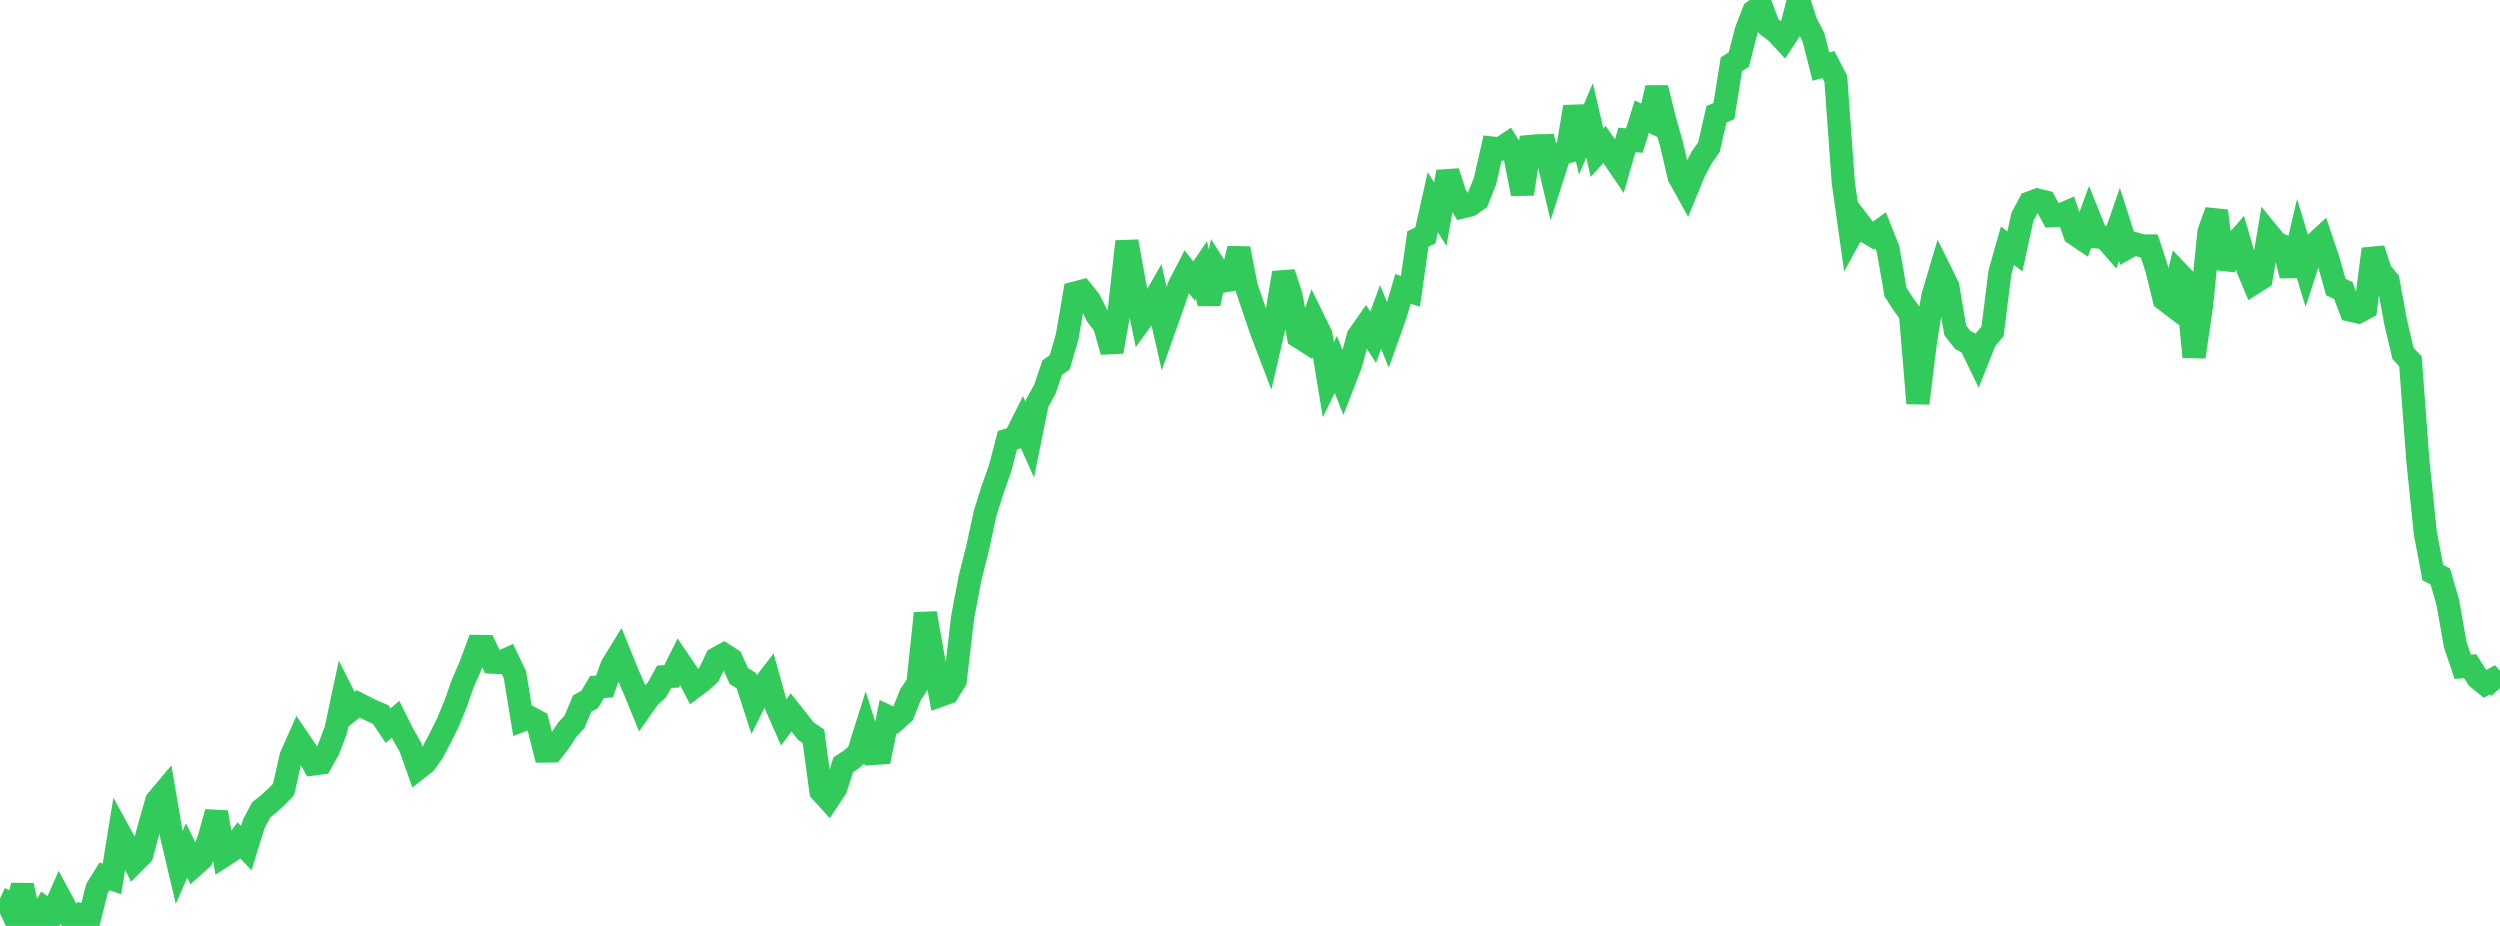 <?xml version="1.0" standalone="no"?>
<!DOCTYPE svg PUBLIC "-//W3C//DTD SVG 1.1//EN" "http://www.w3.org/Graphics/SVG/1.1/DTD/svg11.dtd">

<svg width="135" height="50" viewBox="0 0 135 50" preserveAspectRatio="none" 
  xmlns="http://www.w3.org/2000/svg"
  xmlns:xlink="http://www.w3.org/1999/xlink">


<polyline points="0.0, 48.523 0.403, 48.707 0.806, 49.575 1.209, 47.808 1.612, 49.715 2.015, 49.755 2.418, 49.062 2.821, 49.362 3.224, 48.448 3.627, 49.196 4.03, 50.0 4.433, 49.437 4.836, 49.566 5.239, 47.974 5.642, 47.326 6.045, 47.461 6.448, 44.972 6.851, 45.71 7.254, 46.552 7.657, 46.147 8.06, 44.657 8.463, 43.244 8.866, 42.764 9.269, 45.134 9.672, 46.848 10.075, 45.933 10.478, 46.741 10.881, 46.382 11.284, 45.303 11.687, 43.862 12.09, 46.2 12.493, 45.941 12.896, 45.376 13.299, 45.796 13.701, 44.496 14.104, 43.734 14.507, 43.414 14.91, 43.042 15.313, 42.628 15.716, 40.848 16.119, 39.941 16.522, 40.537 16.925, 41.254 17.328, 41.203 17.731, 40.485 18.134, 39.426 18.537, 37.535 18.94, 38.333 19.343, 38.009 19.746, 38.215 20.149, 38.414 20.552, 38.582 20.955, 39.186 21.358, 38.841 21.761, 39.648 22.164, 40.356 22.567, 41.497 22.97, 41.182 23.373, 40.609 23.776, 39.842 24.179, 39.034 24.582, 38.06 24.985, 36.914 25.388, 35.994 25.791, 34.907 26.194, 34.912 26.597, 35.755 27.0, 35.774 27.403, 35.592 27.806, 36.437 28.209, 38.892 28.612, 38.743 29.015, 38.958 29.418, 40.556 29.821, 40.55 30.224, 40.028 30.627, 39.41 31.03, 38.967 31.433, 37.994 31.836, 37.776 32.239, 37.101 32.642, 37.069 33.045, 35.949 33.448, 35.295 33.851, 36.285 34.254, 37.215 34.657, 38.202 35.06, 37.63 35.463, 37.273 35.866, 36.546 36.269, 36.524 36.672, 35.713 37.075, 36.305 37.478, 37.089 37.881, 36.786 38.284, 36.421 38.687, 35.565 39.09, 35.345 39.493, 35.607 39.896, 36.504 40.299, 36.751 40.701, 37.989 41.104, 37.181 41.507, 36.657 41.91, 38.107 42.313, 39.018 42.716, 38.468 43.119, 38.979 43.522, 39.488 43.925, 39.754 44.328, 42.722 44.731, 43.166 45.134, 42.556 45.537, 41.295 45.94, 41.034 46.343, 40.692 46.746, 39.41 47.149, 40.686 47.552, 40.659 47.955, 38.702 48.358, 38.892 48.761, 38.534 49.164, 37.52 49.567, 36.906 49.97, 33.116 50.373, 35.403 50.776, 37.546 51.179, 37.402 51.582, 36.751 51.985, 33.312 52.388, 31.192 52.791, 29.597 53.194, 27.727 53.597, 26.442 54.0, 25.305 54.403, 23.77 54.806, 23.65 55.209, 22.847 55.612, 23.75 56.015, 21.76 56.418, 21.026 56.821, 19.849 57.224, 19.566 57.627, 18.186 58.03, 15.83 58.433, 15.724 58.836, 16.222 59.239, 17.037 59.642, 17.569 60.045, 18.989 60.448, 16.715 60.851, 13.04 61.254, 15.274 61.657, 17.235 62.06, 16.681 62.463, 15.972 62.866, 17.757 63.269, 16.621 63.672, 15.449 64.075, 14.666 64.478, 15.175 64.881, 14.578 65.284, 16.396 65.687, 14.534 66.09, 15.17 66.493, 15.104 66.896, 13.421 67.299, 15.478 67.701, 16.658 68.104, 17.848 68.507, 18.904 68.91, 17.163 69.313, 14.731 69.716, 15.965 70.119, 18.175 70.522, 18.431 70.925, 17.249 71.328, 18.069 71.731, 20.504 72.134, 19.68 72.537, 20.695 72.94, 19.657 73.343, 18.159 73.746, 17.585 74.149, 18.208 74.552, 17.118 74.955, 18.103 75.358, 16.967 75.761, 15.598 76.164, 15.734 76.567, 12.907 76.97, 12.713 77.373, 10.921 77.776, 11.567 78.179, 9.278 78.582, 10.514 78.985, 11.169 79.388, 11.067 79.791, 10.78 80.194, 9.765 80.597, 7.998 81.0, 8.042 81.403, 7.771 81.806, 8.42 82.209, 10.47 82.612, 7.909 83.015, 7.874 83.418, 7.867 83.821, 9.568 84.224, 8.31 84.627, 8.202 85.03, 5.771 85.433, 7.444 85.836, 6.5 86.239, 8.247 86.642, 7.801 87.045, 8.376 87.448, 8.968 87.851, 7.557 88.254, 7.588 88.657, 6.299 89.06, 6.494 89.463, 4.744 89.866, 6.39 90.269, 7.813 90.672, 9.545 91.075, 10.271 91.478, 9.284 91.881, 8.52 92.284, 7.942 92.687, 6.174 93.09, 5.998 93.493, 3.476 93.896, 3.214 94.299, 1.654 94.701, 0.613 95.104, 0.332 95.507, 1.425 95.91, 1.719 96.313, 2.153 96.716, 1.538 97.119, 0.0 97.522, 1.228 97.925, 2.006 98.328, 3.595 98.731, 3.489 99.134, 4.261 99.537, 9.852 99.94, 12.705 100.343, 11.965 100.746, 12.494 101.149, 12.731 101.552, 12.438 101.955, 13.449 102.358, 15.775 102.761, 16.396 103.164, 16.952 103.567, 21.775 103.97, 18.482 104.373, 16.006 104.776, 14.646 105.179, 15.46 105.582, 17.839 105.985, 18.354 106.388, 18.562 106.791, 19.389 107.194, 18.375 107.597, 17.89 108.0, 14.694 108.403, 13.275 108.806, 13.574 109.209, 11.711 109.612, 10.95 110.015, 10.801 110.418, 10.9 110.821, 11.651 111.224, 11.632 111.627, 11.454 112.03, 12.626 112.433, 12.898 112.836, 11.788 113.239, 12.793 113.642, 12.818 114.045, 13.28 114.448, 12.12 114.851, 13.383 115.254, 13.156 115.657, 13.276 116.06, 13.28 116.463, 14.516 116.866, 16.162 117.269, 16.469 117.672, 14.781 118.075, 15.203 118.478, 19.271 118.881, 16.501 119.284, 12.527 119.687, 11.395 120.09, 14.493 120.493, 13.395 120.896, 12.932 121.299, 14.317 121.701, 15.284 122.104, 15.029 122.507, 12.63 122.91, 13.124 123.313, 13.299 123.716, 14.879 124.119, 13.153 124.522, 14.483 124.925, 13.241 125.328, 12.871 125.731, 14.068 126.134, 15.5 126.537, 15.69 126.94, 16.753 127.343, 16.844 127.746, 16.628 128.149, 13.448 128.552, 14.682 128.955, 15.154 129.358, 17.368 129.761, 19.079 130.164, 19.512 130.567, 24.909 130.97, 28.798 131.373, 30.925 131.776, 31.132 132.179, 32.518 132.582, 34.804 132.985, 36.005 133.388, 35.978 133.791, 36.604 134.194, 36.932 134.597, 36.708 135.0, 37.165" fill="none" stroke="#32ca5b" stroke-width="1.25"/>

</svg>